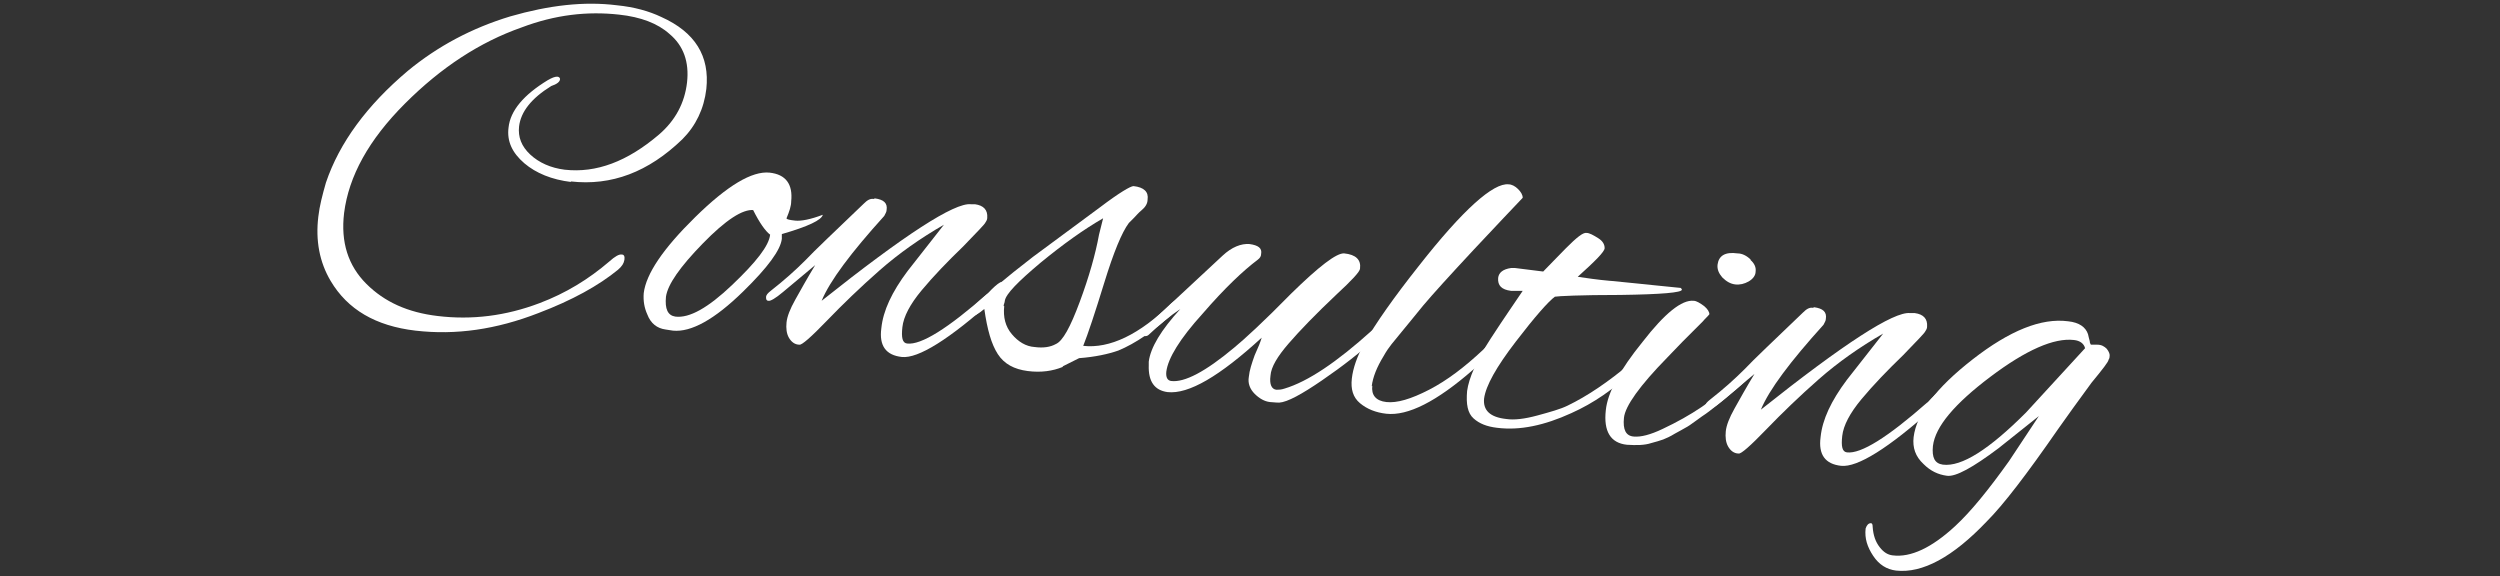 <?xml version="1.0" encoding="UTF-8"?>
<svg id="_レイヤー_1" data-name="レイヤー_1" xmlns="http://www.w3.org/2000/svg" version="1.1" viewBox="0 0 427.2 98.5">
  <rect x="0" y="0" width="427.2" height="98.5" fill="#333333" stroke="none"/>
  <!-- Generator: Adobe Illustrator 29.1.0, SVG Export Plug-In . SVG Version: 2.1.0 Build 142)  -->
  <defs>
    <style>
      .st0 {
        fill: #fff;
      }
    </style>
  </defs>
  <path class="st0" d="M97.6,31.1c-3.3-.4-6-1.5-8-3.2-2.1-1.8-3-3.8-2.7-6.1.3-2.9,2.6-5.6,6.7-8.1.7-.4,1.2-.6,1.6-.6.3,0,.5.2.5.4,0,.5-.6.9-1.5,1.2-3.4,2.1-5.2,4.4-5.5,6.9-.2,1.8.4,3.4,1.9,4.8,1.5,1.4,3.5,2.3,5.9,2.6,5.4.6,10.7-1.4,16.1-6,2.8-2.4,4.4-5.4,4.8-8.9.4-3.5-.6-6.3-3-8.3-2-1.8-4.9-2.9-8.6-3.3-5.4-.6-10.9,0-16.7,2.2-7.1,2.5-13.7,6.8-19.9,13-6.2,6.2-9.6,12.4-10.4,18.7-.6,5,.7,9,3.8,12.1,3.1,3.1,7.1,4.9,12.2,5.5,5.8.7,11.6,0,17.4-2.2,4.5-1.7,8.4-4.1,11.9-7.1,1-.9,1.7-1.3,2.2-1.2.3,0,.5.3.4.9s-.4,1.1-1.1,1.7c-3.3,2.7-7.8,5.2-13.6,7.4-7.2,2.8-14.1,3.8-21,3-6.8-.8-11.6-3.6-14.5-8.5-1.9-3.2-2.6-6.9-2.1-11,.2-1.8.7-3.7,1.3-5.8,2.3-6.8,7-13.2,14-19.1,5.1-4.2,10.9-7.3,17.5-9.3,6.6-1.9,12.6-2.6,18.2-1.9,3,.3,5.5,1,7.6,2,5.8,2.6,8.3,6.7,7.7,12.3-.4,3.4-1.8,6.3-4.1,8.6-5.8,5.6-12.1,8-19.1,7.2Z"/>
  <path class="st0" d="M133.6,40.8c-.2,1.9-2.4,4.9-6.6,9-4.9,4.8-8.9,7-12,6.7l-1.3-.2c-1.4-.2-2.5-1-3.1-2.6-.5-1.1-.7-2.3-.6-3.6.4-3.3,3.3-7.6,8.8-13,5.5-5.4,9.7-7.9,12.7-7.6,2.8.3,4,2,3.7,4.9,0,.8-.3,1.7-.8,2.9,0,.2.6.3,1.5.4,1,.1,2.6-.2,4.7-1-.2.9-2.5,2-7,3.3,0,.2,0,.5,0,.7ZM128.8,35.9c-1.9-.2-4.8,1.7-8.7,5.7-3.9,4-6,7-6.3,9.1-.2,2.1.3,3.2,1.6,3.4,2.4.3,5.6-1.5,9.7-5.4,4.1-3.9,6.3-6.7,6.5-8.6-.8-.6-1.8-2-2.9-4.2Z"/>
  <path class="st0" d="M149.5,33.9c1.5.2,2.2.8,2,2,0,.3-.2.6-.4,1-5.7,6.3-9.3,11.1-10.7,14.5,14.2-11.3,22.7-16.8,25.5-16.5.3,0,.5,0,.7,0,1.5.2,2.2,1,2.1,2.3,0,.3-.1.5-.3.8-.1.3-1.4,1.6-3.8,4.1-2.7,2.6-5.1,5.1-7.1,7.5-2,2.4-3.1,4.5-3.3,6.3-.2,1.8,0,2.7.8,2.8,2.4.3,7-2.6,13.7-8.5.1,0,.3-.3.7-.7.9-.9,1.5-1.3,1.7-1.3.2,0,.2.3.2.9s-.5,1.2-1.4,2c-7.7,6.9-13,10.2-15.8,9.9-2.7-.3-3.9-1.9-3.5-4.9.3-3,1.8-6.2,4.5-9.8l6.2-7.9c-4,2.3-7.7,4.9-11,7.8-3.3,2.9-6.3,5.8-9,8.6-2.7,2.8-4.3,4.2-4.7,4.1-.8,0-1.4-.5-1.8-1.2-.4-.7-.5-1.6-.4-2.6.1-1,.6-2.3,1.5-3.9.9-1.6,2-3.6,3.4-5.9l-5.5,4.6c-1.3,1.1-2.2,1.6-2.5,1.5-.3,0-.4-.2-.4-.6,0-.4.3-.7.8-1.1,2.3-1.8,4.2-3.5,5.9-5.2,1.6-1.7,5-4.9,10-9.7.6-.6,1.1-.9,1.7-.8Z"/>
  <path class="st0" d="M181.6,62.7c-1.7.7-3.7,1-6,.7-2.3-.3-4-1.2-5.1-2.9-1.1-1.7-1.8-4.2-2.3-7.7-1.1.9-1.8,1.3-2.2,1.2-.3,0-.4-.2-.3-.6s.2-.7.5-.9c2.1-2,5.5-4.9,10.3-8.6l11.5-8.5c3.3-2.5,5.2-3.6,5.7-3.6,1.8.2,2.6,1,2.4,2.3,0,.7-.4,1.3-1,1.8s-1,1-1.3,1.3c-.3.3-.6.6-.9.9-1.2,1.6-2.6,5-4.2,10.2-1.6,5.2-2.8,8.8-3.6,10.8,4.5.5,9.6-1.9,15.1-7.3.6-.5,1-.7,1.3-.7.3,0,.4.2.3.6,0,.4-.3.8-.9,1.4-3.6,3.4-6.9,5.6-9.8,6.8-1.7.6-4,1.1-6.7,1.3l-2.8,1.4ZM171.6,52.3c-.2,1.9.2,3.5,1.3,4.8,1.1,1.3,2.4,2.1,3.9,2.2,1.5.2,2.7,0,3.6-.5,1.2-.5,2.5-2.9,4.1-7.2,1.6-4.3,2.7-8.2,3.3-11.5l.7-2.8c-3.3,1.9-6.8,4.4-10.7,7.6-3.8,3.2-5.9,5.3-6.1,6.5,0,.3-.2.6-.2.9Z"/>
  <path class="st0" d="M218.8,68.8c-.3,0-.9,0-1.8-.1-.9-.1-1.8-.6-2.6-1.4-.8-.8-1.2-1.8-1-2.9.1-1.1.5-2.3,1-3.7.6-1.3,1-2.3,1.2-3-7.2,6.6-12.5,9.7-16.1,9.3-2.2-.3-3.3-1.8-3.2-4.6,0-.2,0-.4,0-.6.3-2.4,2.1-5.4,5.4-9-1.8,1.2-3.6,2.7-5.4,4.4-.2.2-.5.3-.9.2-.2,0-.3-.2-.3-.4s.3-.7.9-1.3l12.9-12c1.6-1.5,3.2-2.1,4.6-2,1.5.2,2.2.7,2,1.7,0,.4-.2.7-.6,1-2.4,1.8-5.6,4.8-9.4,9.2-3.9,4.3-5.9,7.6-6.2,9.9-.1,1,.2,1.5.8,1.6,2.3.3,5.9-1.6,10.8-5.7,1.7-1.4,5-4.4,9.7-9.2,4.8-4.7,7.8-7,9.1-6.9,2,.2,2.9,1.1,2.7,2.6,0,.5-1.4,2-4,4.4-3.6,3.4-6.3,6.2-8.2,8.4-1.9,2.2-3,4-3.1,5.5-.2,1.5.2,2.3,1,2.4.4,0,.8,0,1.4-.2,4-1.2,8.9-4.5,14.9-9.9.4-.3.7-.5,1.1-.5.3,0,.5.2.4.6s-.3.7-.7,1.1c-2.7,2.5-5.8,4.9-9.3,7.3-3.5,2.4-5.9,3.7-7.3,3.8Z"/>
  <path class="st0" d="M234.5,65.9c-.2,1.6.6,2.6,2.4,2.8,1.8.2,4.2-.5,7.3-2.1,3.1-1.6,6.1-3.9,9.2-6.8.8-.8,1.3-1.2,1.7-1.1.4,0,.6.2.5.6s-1.3,1.6-3.9,3.9c-6.2,5.4-11.1,7.9-14.8,7.5-1.8-.2-3.3-.8-4.5-1.8-1.2-1-1.6-2.4-1.4-4.2.2-1.8.9-3.8,2.1-6,2-3.5,5.1-7.9,9.3-13.2,7.6-9.7,12.8-14.3,15.4-14,.5,0,1.1.3,1.6.8.5.5.8,1,.8,1.5-1.5,1.6-4.3,4.5-8.4,8.9-4.1,4.4-7,7.6-8.6,9.5-1.6,2-2.8,3.4-3.6,4.4s-1.4,1.7-1.8,2.2c-.4.5-.9,1.2-1.4,2.1-1.1,1.8-1.8,3.5-2,5.1Z"/>
  <path class="st0" d="M275.3,48l11.9,1.2c.1.1.2.2.2.3,0,.5-3.5.8-10.5.9-6.9,0-10.7.2-11.2.3-1.1.8-3.4,3.4-6.7,7.7-3.3,4.3-5.1,7.5-5.4,9.7-.2,2,1,3.2,3.8,3.5,1.3.2,3.1,0,5.3-.6,2.2-.6,4-1.1,5.2-1.7,3.3-1.6,6.9-4,10.8-7.3.9-.7,1.4-1,1.7-1,.2,0,.2.2.2.5,0,.3-.5.9-1.5,1.8-3.3,3.2-6.8,5.6-10.6,7.3-4.6,2.1-8.8,3-12.7,2.5-1.7-.2-3-.7-4-1.6-1-.9-1.3-2.4-1.1-4.7.3-2.2,1.6-5.2,4-8.9,2.4-3.7,4.3-6.4,5.5-8.2-.8,0-1.5,0-2,0-1.6-.2-2.3-.9-2.2-2.2.1-.9.8-1.5,2.2-1.7.2,0,.4,0,.7,0l4.8.6c1.1-1.1,2.4-2.5,3.9-4,1.8-1.8,2.9-2.7,3.5-2.6.5,0,1.2.4,2,.9.8.5,1.1,1.1,1.1,1.7,0,.6-1.6,2.2-4.6,4.9,1.4.2,3.3.5,5.6.7Z"/>
  <path class="st0" d="M278,76c-2.8-.3-4-2.3-3.6-5.9.3-3,2.4-6.9,6.3-11.7,3.8-4.9,6.7-7.2,8.7-7,.5,0,1.1.4,1.8.9.6.5.9,1,.9,1.4-.3.4-.7.7-1.1,1.2-.4.4-.9.9-1.4,1.4-.5.5-1.2,1.2-2.1,2.1-.9.9-1.7,1.8-2.6,2.7-4.7,4.8-7.2,8.3-7.4,10.3-.2,2,.3,3.1,1.7,3.2,1.2.1,2.8-.3,4.9-1.3,4.9-2.3,8.9-5,12-8.1,1.1-1.1,1.9-1.7,2.2-1.7s.5.3.5.7c0,.4-.8,1.2-2.2,2.4-1.4,1.2-2.5,2.1-3.4,2.8s-1.4,1.1-1.7,1.3c-.3.2-.9.6-1.7,1.2-.8.6-1.4,1-1.8,1.2-.4.2-1,.6-1.8,1-.8.5-1.5.8-2,1-.6.2-1.2.4-2,.6-1.2.4-2.6.4-4.2.3ZM299.1,44.4c.7.6,1,1.3.9,2,0,.7-.5,1.3-1.2,1.7-.7.4-1.5.6-2.3.5s-1.5-.5-2.2-1.2c-.6-.7-.9-1.4-.8-2.2.2-1.5,1.3-2.2,3.4-1.9.8,0,1.6.4,2.3,1.1Z"/>
  <path class="st0" d="M310,52.5c1.5.2,2.2.8,2,2,0,.3-.2.6-.4,1-5.7,6.3-9.3,11.1-10.7,14.5,14.2-11.3,22.7-16.8,25.5-16.5.3,0,.5,0,.8,0,1.5.2,2.2,1,2.1,2.3,0,.3-.1.5-.3.8-.1.3-1.4,1.6-3.8,4.1-2.7,2.6-5.1,5.1-7.1,7.5-2,2.4-3.1,4.5-3.3,6.3-.2,1.8,0,2.7.8,2.8,2.4.3,7-2.6,13.7-8.5.1,0,.3-.3.7-.7.9-.9,1.5-1.3,1.6-1.3.2,0,.2.3.2.9,0,.5-.5,1.2-1.4,2-7.7,6.9-13,10.2-15.8,9.9-2.7-.3-3.9-1.9-3.5-4.9.3-3,1.8-6.2,4.5-9.8l6.2-7.9c-4,2.3-7.7,4.9-11,7.8-3.3,2.9-6.3,5.8-9,8.6-2.7,2.8-4.3,4.2-4.7,4.1-.8,0-1.4-.5-1.8-1.2-.4-.7-.5-1.6-.4-2.6.1-1,.6-2.3,1.5-3.9.9-1.6,2-3.6,3.4-5.9l-5.5,4.6c-1.3,1.1-2.2,1.6-2.5,1.5s-.4-.2-.4-.6c0-.4.3-.7.8-1.1,2.3-1.8,4.2-3.5,5.9-5.2,1.6-1.7,5-4.9,10-9.7.6-.6,1.1-.9,1.7-.8Z"/>
  <path class="st0" d="M357.2,58.9h1.2c.7,0,1.2.3,1.6.7.4.5.5.9.5,1.1,0,.2,0,.5-.2.8,0,.3-1,1.6-2.9,3.9-2.3,3.1-4.2,5.8-5.7,7.9-5.4,7.8-9.4,13-12.2,15.8-5.8,6.1-11,8.9-15.5,8.4-1.6-.2-2.9-1-3.9-2.5-1-1.5-1.5-3-1.3-4.7.2-.6.5-.9.9-.9.2,0,.3.2.3.6.1,1.5.5,2.6,1.2,3.5.7.9,1.4,1.3,2.2,1.4,3.1.4,6.7-1.3,10.7-5,2.7-2.5,5.7-6.2,9.2-11.1l5.1-7.7-6.9,5.5c-4.4,3.3-7.3,4.9-8.8,4.7-1.5-.2-2.8-.8-4-2-1.4-1.3-1.9-2.8-1.7-4.6.5-4,3.8-8.4,10.1-13.3,6.3-4.9,11.7-7.1,16.3-6.5,1.9.2,3,1,3.4,2.2.1.5.2.8.3,1.2,0,.3.1.5.2.5ZM330.3,76.2c-.2,2,.3,3,1.7,3.2,3.2.4,7.9-2.6,14.2-8.9l10.1-11c-.2-.8-.9-1.3-1.9-1.4-3.4-.4-8.2,1.7-14.3,6.3-6.1,4.6-9.4,8.5-9.8,11.8Z"/>
</svg>